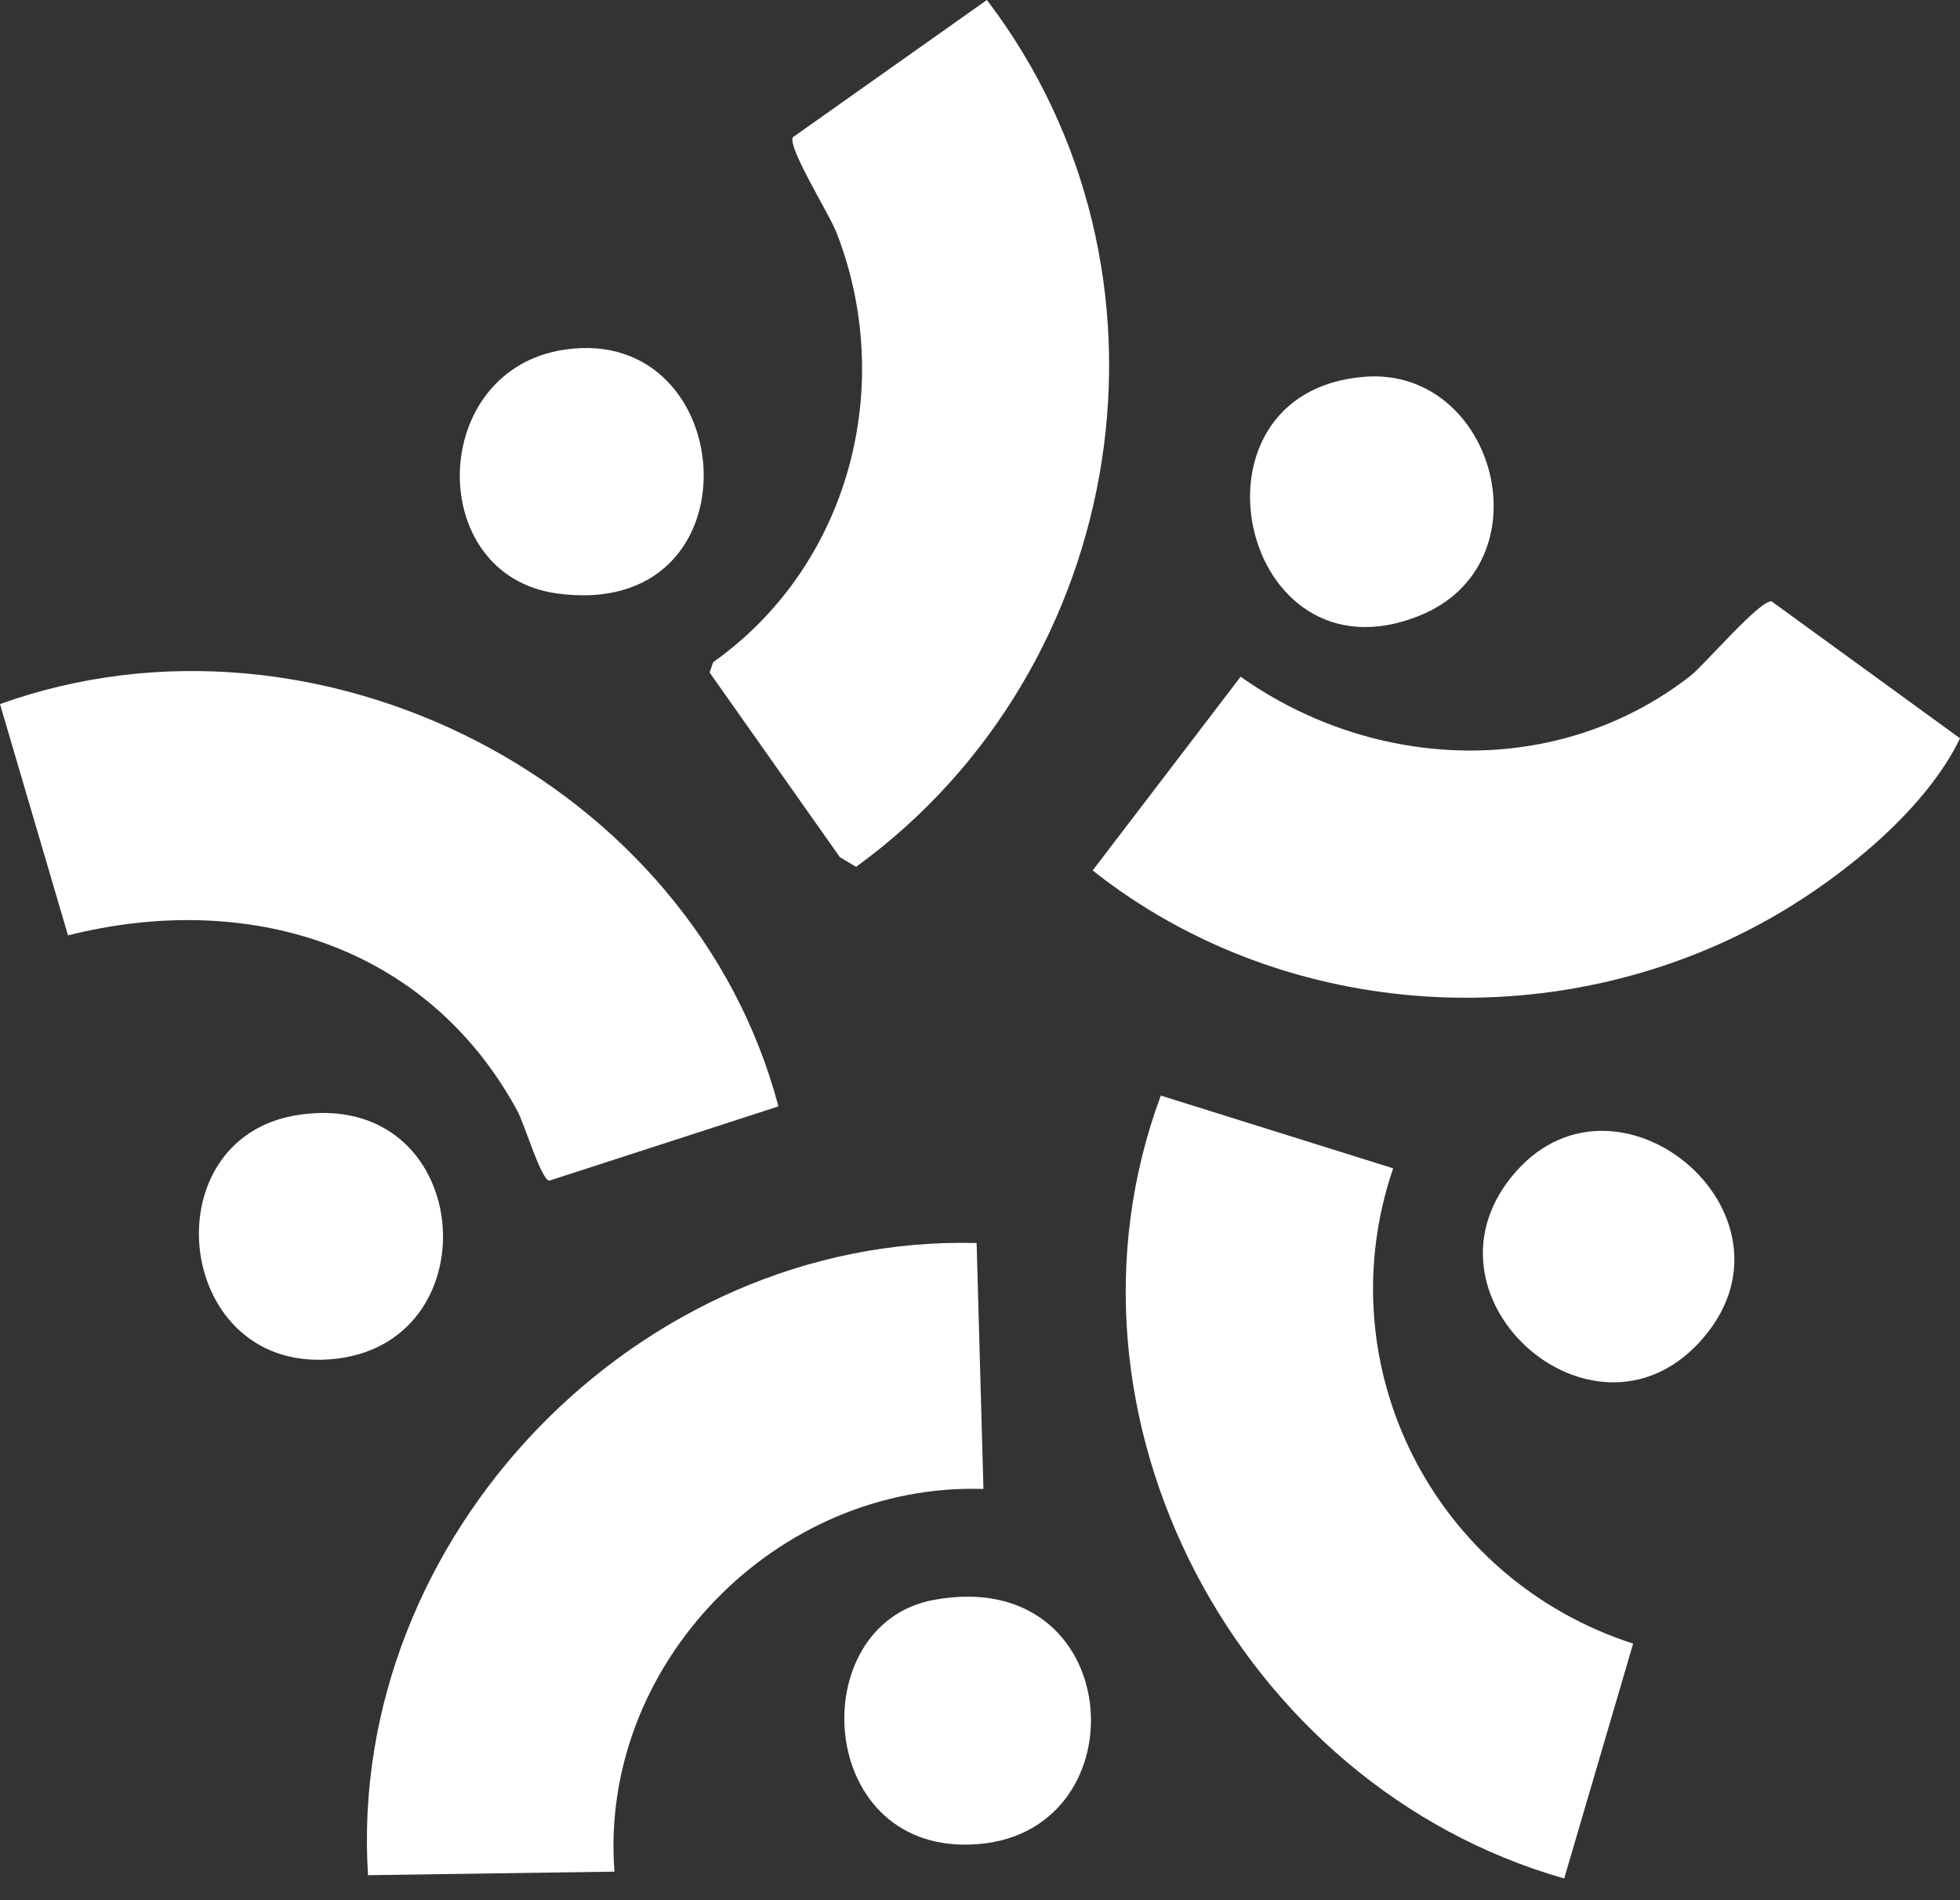 <svg width="33" height="32" viewBox="0 0 33 32" fill="none" xmlns="http://www.w3.org/2000/svg">
<rect x="0" y="0" width="33" height="32" fill="#333333" stroke="none"/>
<path d="M13.106 18.632L9.248 19.883C9.111 19.869 8.827 18.921 8.713 18.712C7.186 15.895 4.159 14.993 1.145 15.752L0 11.857C5.334 9.942 11.66 13.157 13.106 18.632Z" fill="white"/>
<path d="M33 12.433C32.436 13.612 31.077 14.721 29.938 15.389C26.352 17.491 21.669 17.249 18.397 14.659L20.888 11.396C23.144 12.994 26.237 13.118 28.462 11.381C28.7 11.195 29.635 10.094 29.829 10.128L33 12.433Z" fill="white"/>
<path d="M13.351 2.31L16.616 0C20.097 4.567 19.03 11.245 14.414 14.598L14.14 14.434L11.947 11.325L12.007 11.152C14.293 9.531 15.099 6.51 14.08 3.907C13.958 3.597 13.254 2.476 13.35 2.309L13.351 2.31Z" fill="white"/>
<path d="M23.456 19.675C22.315 23.025 24.155 26.602 27.497 27.679L26.336 31.634C20.853 30.074 17.537 23.858 19.544 18.45L23.456 19.675Z" fill="white"/>
<path d="M16.443 20.933L16.558 25.075C13.069 24.962 10.081 28.034 10.345 31.519L6.196 31.579C5.835 25.891 10.738 20.784 16.443 20.933Z" fill="white"/>
<path d="M15.721 26.943C18.953 26.347 19.247 30.814 16.486 31.054C13.726 31.295 13.496 27.354 15.721 26.943Z" fill="white"/>
<path d="M28.598 22.62C26.78 24.564 23.695 21.787 25.529 19.724C27.295 17.738 30.549 20.531 28.598 22.62Z" fill="white"/>
<path d="M9.512 5.887C12.485 5.456 12.812 10.466 9.377 9.994C7.142 9.687 7.208 6.22 9.512 5.887Z" fill="white"/>
<path d="M5.021 18.776C7.959 18.329 8.321 22.559 5.673 22.88C2.941 23.211 2.483 19.161 5.021 18.776Z" fill="white"/>
<path d="M22.975 6.345C25.181 6.173 26.079 9.5 23.888 10.373C20.872 11.576 19.789 6.594 22.975 6.345Z" fill="white"/>
</svg>
